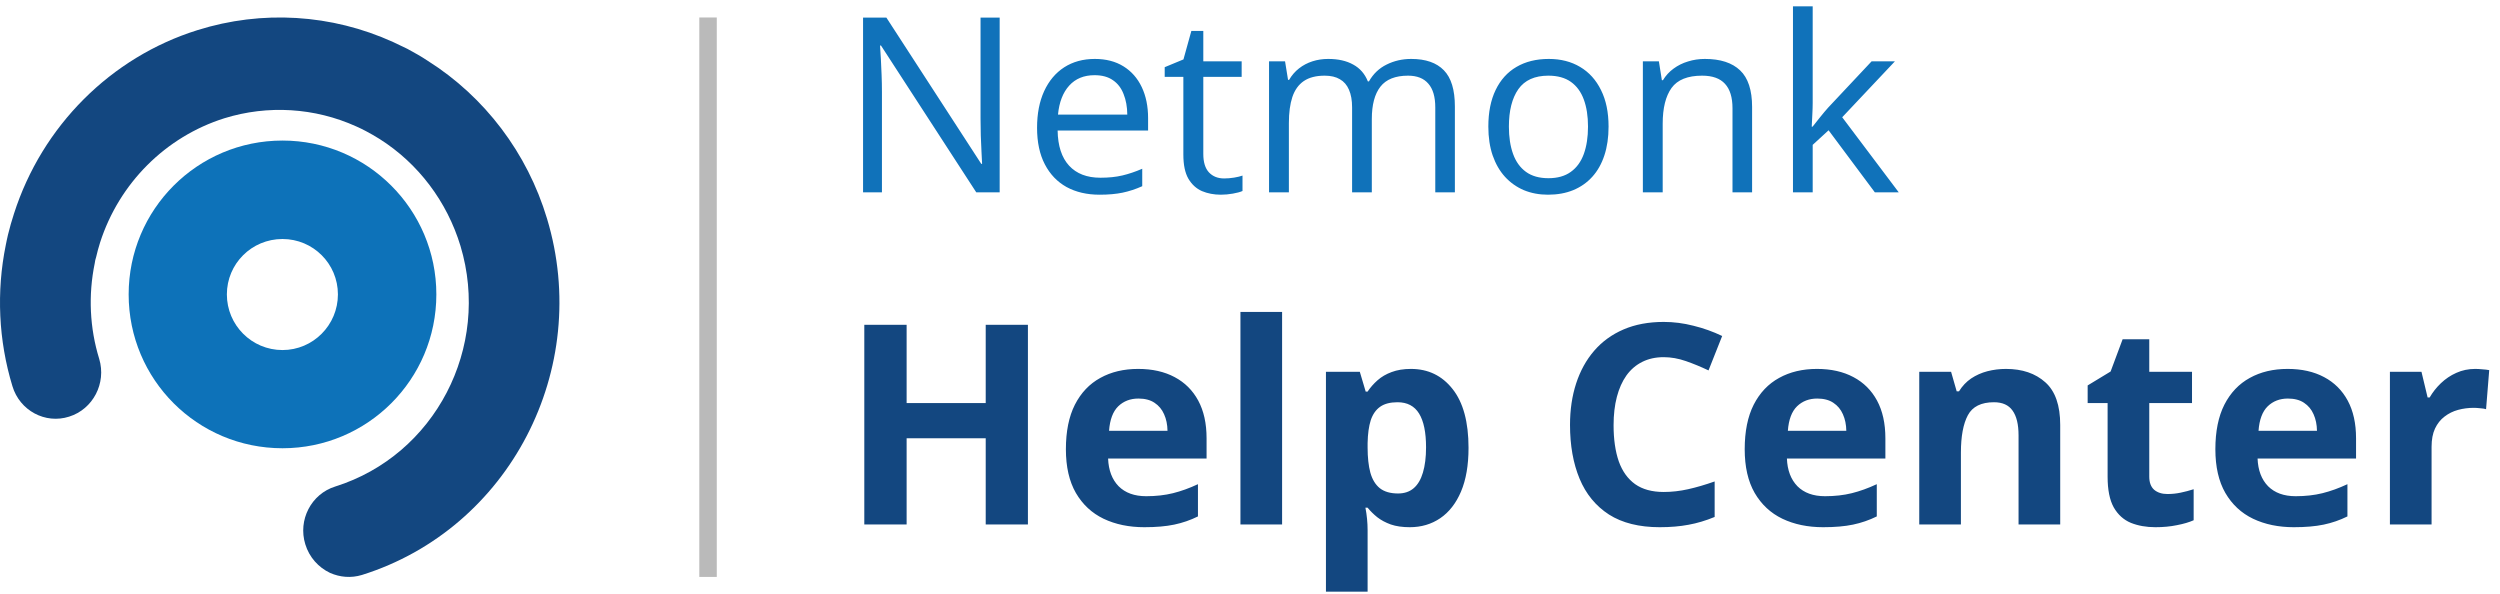 <svg width="143" height="34" viewBox="0 0 143 34" fill="none" xmlns="http://www.w3.org/2000/svg">
<path d="M18.881 32.771C18.223 32.461 17.691 31.881 17.463 31.132C17.033 29.739 17.805 28.256 19.173 27.83C24.883 26.037 28.087 19.872 26.339 14.067C25.567 11.526 23.933 9.359 21.718 7.953C21.452 7.785 21.198 7.643 20.933 7.501C20.768 7.411 20.578 7.321 20.375 7.23C18.008 6.16 15.323 5.992 12.829 6.766C9.473 7.824 6.814 10.481 5.725 13.873C5.637 14.157 5.561 14.428 5.497 14.712C5.459 14.815 5.434 14.944 5.421 15.047C5.042 16.879 5.13 18.762 5.675 20.529C6.093 21.922 5.32 23.406 3.953 23.832C2.585 24.27 1.129 23.483 0.711 22.09C-0.087 19.472 -0.213 16.686 0.331 14.015C0.369 13.835 0.407 13.628 0.458 13.422C0.559 13.009 0.673 12.609 0.8 12.222C2.408 7.205 6.346 3.27 11.297 1.723C14.994 0.562 18.97 0.807 22.49 2.406C22.769 2.535 23.035 2.664 23.3 2.793C23.706 3.012 24.098 3.232 24.465 3.477C27.732 5.541 30.163 8.753 31.29 12.506C33.886 21.097 29.138 30.242 20.705 32.887C20.072 33.08 19.439 33.016 18.881 32.771Z" fill="#134780"/>
<path d="M16.159 8.04C11.289 8.04 7.359 11.983 7.359 16.84C7.359 21.71 11.289 25.64 16.159 25.64C21.017 25.64 24.959 21.71 24.959 16.84C24.959 11.983 21.017 8.04 16.159 8.04ZM16.159 20.023C14.394 20.023 12.977 18.592 12.977 16.84C12.977 15.088 14.394 13.671 16.159 13.671C17.912 13.671 19.329 15.088 19.329 16.84C19.329 18.592 17.912 20.023 16.159 20.023Z" fill="#0D72B9"/>
<line x1="40.5" y1="1" x2="40.5" y2="33" stroke="#BABABA"/>
<path d="M57.181 11H55.841L50.393 2.605H50.338C50.352 2.829 50.367 3.084 50.386 3.371C50.404 3.654 50.418 3.957 50.427 4.28C50.44 4.599 50.447 4.925 50.447 5.258V11H49.367V1.006H50.7L56.128 9.373H56.176C56.167 9.214 56.155 8.988 56.142 8.696C56.128 8.4 56.114 8.083 56.101 7.746C56.092 7.404 56.087 7.088 56.087 6.796V1.006H57.181V11ZM62.622 3.371C63.26 3.371 63.807 3.512 64.263 3.795C64.718 4.077 65.067 4.474 65.309 4.984C65.55 5.49 65.671 6.083 65.671 6.762V7.466H60.496C60.51 8.345 60.728 9.015 61.152 9.476C61.576 9.936 62.173 10.166 62.943 10.166C63.417 10.166 63.837 10.123 64.201 10.036C64.566 9.95 64.944 9.822 65.336 9.653V10.651C64.958 10.82 64.582 10.943 64.208 11.021C63.839 11.098 63.401 11.137 62.895 11.137C62.175 11.137 61.547 10.991 61.009 10.699C60.476 10.403 60.061 9.97 59.765 9.4C59.468 8.831 59.32 8.133 59.32 7.309C59.32 6.502 59.455 5.805 59.724 5.217C59.997 4.624 60.38 4.169 60.872 3.85C61.369 3.531 61.952 3.371 62.622 3.371ZM62.608 4.301C62.002 4.301 61.519 4.499 61.159 4.896C60.799 5.292 60.585 5.846 60.517 6.557H64.481C64.477 6.11 64.406 5.718 64.269 5.381C64.137 5.039 63.935 4.775 63.661 4.588C63.388 4.396 63.037 4.301 62.608 4.301ZM70.019 10.207C70.205 10.207 70.397 10.191 70.593 10.159C70.789 10.127 70.948 10.088 71.071 10.043V10.925C70.939 10.984 70.755 11.034 70.518 11.075C70.285 11.116 70.057 11.137 69.834 11.137C69.438 11.137 69.078 11.068 68.754 10.932C68.43 10.79 68.171 10.553 67.975 10.221C67.783 9.888 67.688 9.428 67.688 8.84V4.396H66.621V3.843L67.694 3.398L68.145 1.771H68.829V3.508H71.023V4.396H68.829V8.806C68.829 9.275 68.936 9.626 69.15 9.858C69.369 10.091 69.659 10.207 70.019 10.207ZM80.724 3.371C81.549 3.371 82.171 3.588 82.59 4.021C83.009 4.449 83.219 5.139 83.219 6.092V11H82.098V6.146C82.098 5.54 81.966 5.087 81.701 4.786C81.441 4.481 81.054 4.328 80.539 4.328C79.814 4.328 79.288 4.538 78.96 4.957C78.632 5.376 78.468 5.994 78.468 6.81V11H77.34V6.146C77.34 5.741 77.281 5.404 77.162 5.135C77.048 4.866 76.875 4.665 76.643 4.533C76.415 4.396 76.125 4.328 75.774 4.328C75.278 4.328 74.879 4.431 74.578 4.636C74.277 4.841 74.059 5.146 73.922 5.552C73.79 5.953 73.724 6.447 73.724 7.035V11H72.589V3.508H73.505L73.676 4.567H73.737C73.888 4.308 74.077 4.089 74.305 3.911C74.533 3.733 74.788 3.599 75.07 3.508C75.353 3.417 75.654 3.371 75.973 3.371C76.542 3.371 77.019 3.478 77.401 3.692C77.789 3.902 78.069 4.223 78.242 4.656H78.304C78.55 4.223 78.887 3.902 79.315 3.692C79.744 3.478 80.213 3.371 80.724 3.371ZM92.01 7.24C92.01 7.855 91.93 8.405 91.77 8.888C91.611 9.371 91.381 9.779 91.08 10.111C90.779 10.444 90.415 10.699 89.986 10.877C89.562 11.05 89.082 11.137 88.544 11.137C88.043 11.137 87.582 11.05 87.163 10.877C86.748 10.699 86.388 10.444 86.083 10.111C85.782 9.779 85.547 9.371 85.379 8.888C85.215 8.405 85.133 7.855 85.133 7.24C85.133 6.42 85.272 5.723 85.55 5.148C85.828 4.57 86.224 4.13 86.739 3.829C87.259 3.524 87.876 3.371 88.592 3.371C89.275 3.371 89.872 3.524 90.383 3.829C90.898 4.134 91.296 4.577 91.579 5.155C91.866 5.729 92.01 6.424 92.01 7.24ZM86.309 7.24C86.309 7.842 86.388 8.364 86.548 8.806C86.707 9.248 86.954 9.59 87.286 9.831C87.619 10.073 88.047 10.193 88.571 10.193C89.091 10.193 89.517 10.073 89.85 9.831C90.187 9.59 90.435 9.248 90.595 8.806C90.754 8.364 90.834 7.842 90.834 7.24C90.834 6.643 90.754 6.128 90.595 5.695C90.435 5.258 90.189 4.921 89.856 4.684C89.524 4.447 89.093 4.328 88.564 4.328C87.785 4.328 87.213 4.586 86.849 5.101C86.489 5.616 86.309 6.329 86.309 7.24ZM97.519 3.371C98.408 3.371 99.08 3.59 99.536 4.027C99.992 4.46 100.22 5.158 100.22 6.119V11H99.099V6.194C99.099 5.57 98.955 5.103 98.668 4.793C98.385 4.483 97.95 4.328 97.362 4.328C96.533 4.328 95.95 4.563 95.612 5.032C95.275 5.502 95.106 6.183 95.106 7.076V11H93.972V3.508H94.888L95.059 4.588H95.12C95.28 4.324 95.482 4.103 95.728 3.925C95.975 3.743 96.25 3.606 96.556 3.515C96.861 3.419 97.182 3.371 97.519 3.371ZM103.686 0.363V5.887C103.686 6.069 103.679 6.292 103.665 6.557C103.651 6.816 103.64 7.047 103.631 7.247H103.679C103.774 7.129 103.913 6.953 104.096 6.721C104.283 6.488 104.44 6.301 104.567 6.16L107.056 3.508H108.389L105.374 6.707L108.607 11H107.24L104.595 7.452L103.686 8.286V11H102.558V0.363H103.686Z" fill="#1072BA"/>
<path d="M58.797 30H56.383V25.07H51.859V30H49.438V18.578H51.859V23.055H56.383V18.578H58.797V30ZM65.102 21.102C65.909 21.102 66.604 21.258 67.188 21.57C67.771 21.878 68.221 22.326 68.539 22.914C68.857 23.503 69.016 24.221 69.016 25.07V26.227H63.383C63.409 26.898 63.609 27.427 63.984 27.812C64.365 28.193 64.891 28.383 65.562 28.383C66.12 28.383 66.63 28.326 67.094 28.211C67.557 28.096 68.034 27.924 68.523 27.695V29.539C68.091 29.753 67.638 29.909 67.164 30.008C66.695 30.107 66.125 30.156 65.453 30.156C64.578 30.156 63.802 29.995 63.125 29.672C62.453 29.349 61.925 28.857 61.539 28.195C61.159 27.534 60.969 26.701 60.969 25.695C60.969 24.674 61.141 23.826 61.484 23.148C61.833 22.466 62.318 21.956 62.938 21.617C63.557 21.273 64.279 21.102 65.102 21.102ZM65.117 22.797C64.654 22.797 64.268 22.945 63.961 23.242C63.659 23.539 63.484 24.005 63.438 24.641H66.781C66.776 24.287 66.711 23.971 66.586 23.695C66.466 23.419 66.284 23.201 66.039 23.039C65.799 22.878 65.492 22.797 65.117 22.797ZM73.336 30H70.953V17.844H73.336V30ZM80.703 21.102C81.688 21.102 82.482 21.484 83.086 22.25C83.695 23.016 84 24.138 84 25.617C84 26.607 83.857 27.44 83.57 28.117C83.284 28.789 82.888 29.297 82.383 29.641C81.878 29.984 81.297 30.156 80.641 30.156C80.219 30.156 79.857 30.104 79.555 30C79.253 29.891 78.995 29.753 78.781 29.586C78.568 29.414 78.383 29.232 78.227 29.039H78.102C78.143 29.247 78.174 29.461 78.195 29.68C78.216 29.898 78.227 30.112 78.227 30.32V33.844H75.844V21.266H77.781L78.117 22.398H78.227C78.383 22.164 78.573 21.948 78.797 21.75C79.021 21.552 79.289 21.396 79.602 21.281C79.919 21.162 80.287 21.102 80.703 21.102ZM79.938 23.008C79.521 23.008 79.19 23.094 78.945 23.266C78.701 23.438 78.521 23.695 78.406 24.039C78.297 24.383 78.237 24.818 78.227 25.344V25.602C78.227 26.164 78.279 26.641 78.383 27.031C78.492 27.422 78.672 27.719 78.922 27.922C79.177 28.125 79.526 28.227 79.969 28.227C80.333 28.227 80.633 28.125 80.867 27.922C81.102 27.719 81.276 27.422 81.391 27.031C81.51 26.635 81.57 26.154 81.57 25.586C81.57 24.732 81.438 24.088 81.172 23.656C80.906 23.224 80.495 23.008 79.938 23.008ZM95.164 20.43C94.701 20.43 94.289 20.521 93.93 20.703C93.576 20.88 93.276 21.138 93.031 21.477C92.792 21.815 92.609 22.224 92.484 22.703C92.359 23.182 92.297 23.721 92.297 24.32C92.297 25.128 92.396 25.818 92.594 26.391C92.797 26.958 93.109 27.393 93.531 27.695C93.953 27.992 94.497 28.141 95.164 28.141C95.628 28.141 96.091 28.088 96.555 27.984C97.023 27.88 97.531 27.732 98.078 27.539V29.57C97.573 29.779 97.076 29.927 96.586 30.016C96.096 30.109 95.547 30.156 94.938 30.156C93.76 30.156 92.792 29.914 92.031 29.43C91.276 28.94 90.716 28.258 90.352 27.383C89.987 26.503 89.805 25.477 89.805 24.305C89.805 23.44 89.922 22.648 90.156 21.93C90.391 21.211 90.734 20.588 91.188 20.062C91.641 19.537 92.201 19.13 92.867 18.844C93.534 18.557 94.299 18.414 95.164 18.414C95.732 18.414 96.299 18.487 96.867 18.633C97.44 18.773 97.987 18.969 98.508 19.219L97.727 21.188C97.299 20.984 96.87 20.807 96.438 20.656C96.005 20.505 95.581 20.43 95.164 20.43ZM103.93 21.102C104.737 21.102 105.432 21.258 106.016 21.57C106.599 21.878 107.049 22.326 107.367 22.914C107.685 23.503 107.844 24.221 107.844 25.07V26.227H102.211C102.237 26.898 102.438 27.427 102.812 27.812C103.193 28.193 103.719 28.383 104.391 28.383C104.948 28.383 105.458 28.326 105.922 28.211C106.385 28.096 106.862 27.924 107.352 27.695V29.539C106.919 29.753 106.466 29.909 105.992 30.008C105.523 30.107 104.953 30.156 104.281 30.156C103.406 30.156 102.63 29.995 101.953 29.672C101.281 29.349 100.753 28.857 100.367 28.195C99.987 27.534 99.797 26.701 99.797 25.695C99.797 24.674 99.969 23.826 100.312 23.148C100.661 22.466 101.146 21.956 101.766 21.617C102.385 21.273 103.107 21.102 103.93 21.102ZM103.945 22.797C103.482 22.797 103.096 22.945 102.789 23.242C102.487 23.539 102.312 24.005 102.266 24.641H105.609C105.604 24.287 105.539 23.971 105.414 23.695C105.294 23.419 105.112 23.201 104.867 23.039C104.628 22.878 104.32 22.797 103.945 22.797ZM114.742 21.102C115.674 21.102 116.424 21.357 116.992 21.867C117.56 22.372 117.844 23.185 117.844 24.305V30H115.461V24.898C115.461 24.273 115.346 23.802 115.117 23.484C114.893 23.167 114.539 23.008 114.055 23.008C113.326 23.008 112.828 23.255 112.562 23.75C112.297 24.245 112.164 24.958 112.164 25.891V30H109.781V21.266H111.602L111.922 22.383H112.055C112.242 22.081 112.474 21.836 112.75 21.648C113.031 21.461 113.341 21.323 113.68 21.234C114.023 21.146 114.378 21.102 114.742 21.102ZM123.977 28.258C124.237 28.258 124.49 28.232 124.734 28.18C124.984 28.128 125.232 28.062 125.477 27.984V29.758C125.221 29.872 124.904 29.966 124.523 30.039C124.148 30.117 123.737 30.156 123.289 30.156C122.768 30.156 122.299 30.073 121.883 29.906C121.471 29.734 121.146 29.44 120.906 29.023C120.672 28.602 120.555 28.016 120.555 27.266V23.055H119.414V22.047L120.727 21.25L121.414 19.406H122.938V21.266H125.383V23.055H122.938V27.266C122.938 27.599 123.031 27.849 123.219 28.016C123.411 28.177 123.664 28.258 123.977 28.258ZM130.852 21.102C131.659 21.102 132.354 21.258 132.938 21.57C133.521 21.878 133.971 22.326 134.289 22.914C134.607 23.503 134.766 24.221 134.766 25.07V26.227H129.133C129.159 26.898 129.359 27.427 129.734 27.812C130.115 28.193 130.641 28.383 131.312 28.383C131.87 28.383 132.38 28.326 132.844 28.211C133.307 28.096 133.784 27.924 134.273 27.695V29.539C133.841 29.753 133.388 29.909 132.914 30.008C132.445 30.107 131.875 30.156 131.203 30.156C130.328 30.156 129.552 29.995 128.875 29.672C128.203 29.349 127.674 28.857 127.289 28.195C126.909 27.534 126.719 26.701 126.719 25.695C126.719 24.674 126.891 23.826 127.234 23.148C127.583 22.466 128.068 21.956 128.688 21.617C129.307 21.273 130.029 21.102 130.852 21.102ZM130.867 22.797C130.404 22.797 130.018 22.945 129.711 23.242C129.409 23.539 129.234 24.005 129.188 24.641H132.531C132.526 24.287 132.461 23.971 132.336 23.695C132.216 23.419 132.034 23.201 131.789 23.039C131.549 22.878 131.242 22.797 130.867 22.797ZM141.578 21.102C141.698 21.102 141.836 21.109 141.992 21.125C142.154 21.135 142.284 21.151 142.383 21.172L142.203 23.406C142.125 23.38 142.013 23.362 141.867 23.352C141.727 23.336 141.604 23.328 141.5 23.328C141.193 23.328 140.893 23.367 140.602 23.445C140.315 23.523 140.057 23.651 139.828 23.828C139.599 24 139.417 24.229 139.281 24.516C139.151 24.797 139.086 25.143 139.086 25.555V30H136.703V21.266H138.508L138.859 22.734H138.977C139.148 22.438 139.362 22.167 139.617 21.922C139.878 21.672 140.172 21.474 140.5 21.328C140.833 21.177 141.193 21.102 141.578 21.102Z" fill="#134780"/>
</svg>
